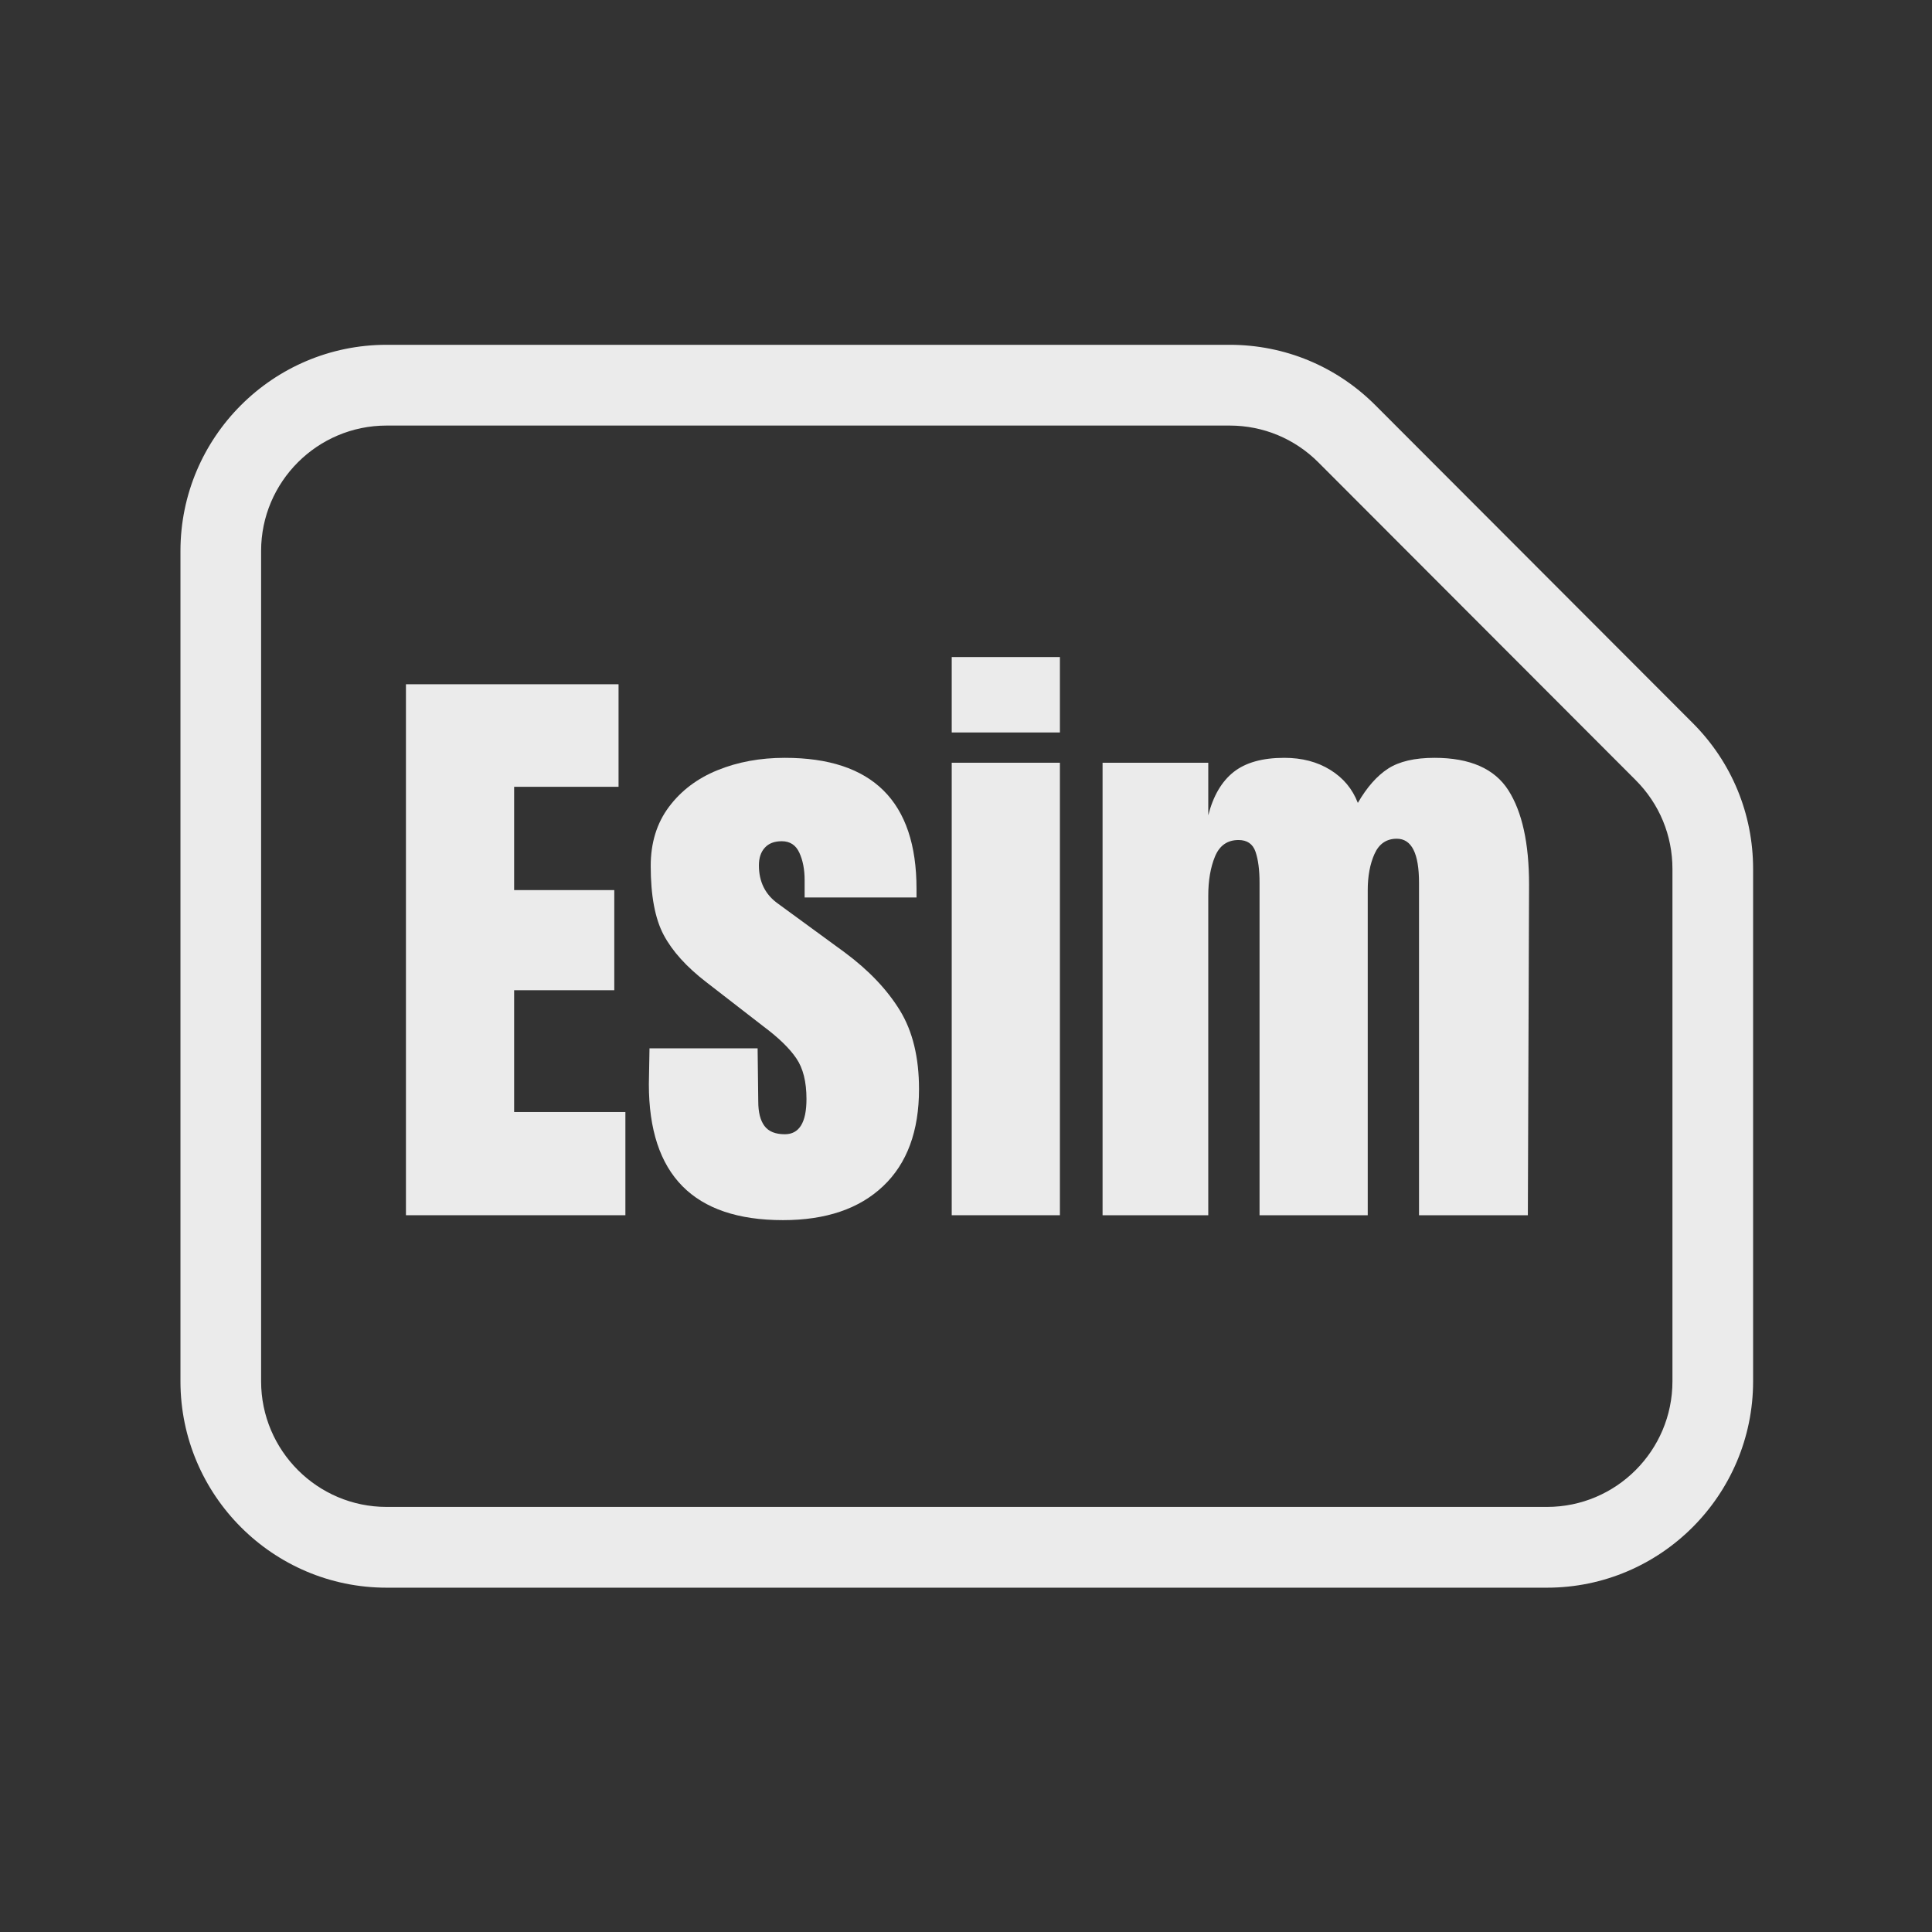 <svg xmlns="http://www.w3.org/2000/svg" xmlns:xlink="http://www.w3.org/1999/xlink" width="500" zoomAndPan="magnify" viewBox="0 0 375 375" height="500" preserveAspectRatio="xMidYMid meet" version="1.0"><rect x="0" y="0" width="375" height="375" fill="#333333" stroke="none"/><defs><g/><clipPath id="025a478350"><path d="M 35.027 66.797 L 340.277 66.797 L 340.277 308.297 L 35.027 308.297 Z M 35.027 66.797 " clip-rule="nonzero"/></clipPath></defs><g clip-path="url(#025a478350)"><path fill="#ebebeb" d="M 324.621 168.664 C 324.621 162.152 322.09 156.031 317.488 151.426 L 255.898 89.75 C 251.301 85.145 245.184 82.605 238.684 82.602 L 75.031 82.602 C 61.605 82.602 50.68 93.52 50.68 106.941 L 50.68 268.121 C 50.688 281.555 61.609 292.492 75.031 292.492 L 300.273 292.492 C 313.699 292.492 324.621 281.555 324.621 268.105 Z M 35.027 268.129 L 35.027 106.941 C 35.027 84.875 52.973 66.926 75.031 66.926 L 238.684 66.926 C 249.371 66.93 259.414 71.098 266.969 78.664 L 328.555 140.34 C 336.113 147.902 340.273 157.961 340.277 168.664 L 340.277 268.105 C 340.277 290.195 322.328 308.168 300.273 308.168 L 75.031 308.168 C 52.984 308.168 35.039 290.207 35.027 268.129 " fill-opacity="1" fill-rule="nonzero"/></g><g fill="#ebebeb" fill-opacity="1"><g transform="translate(74.232, 235.875)"><g><path d="M 4.562 0 L 4.562 -103.062 L 45.828 -103.062 L 45.828 -83.156 L 25.562 -83.156 L 25.562 -63.109 L 45 -63.109 L 45 -43.672 L 25.562 -43.672 L 25.562 -20.031 L 47.156 -20.031 L 47.156 0 Z M 4.562 0 "/></g></g></g><g fill="#ebebeb" fill-opacity="1"><g transform="translate(123.662, 235.875)"><g><path d="M 28.312 0.953 C 10.957 0.953 2.281 -7.844 2.281 -25.438 L 2.406 -32.391 L 23.391 -32.391 L 23.516 -22.078 C 23.516 -19.992 23.914 -18.41 24.719 -17.328 C 25.52 -16.254 26.836 -15.719 28.672 -15.719 C 31.473 -15.719 32.875 -18 32.875 -22.562 C 32.875 -25.914 32.211 -28.551 30.891 -30.469 C 29.578 -32.395 27.477 -34.438 24.594 -36.594 L 13.438 -45.234 C 9.594 -48.191 6.832 -51.25 5.156 -54.406 C 3.477 -57.57 2.641 -62.035 2.641 -67.797 C 2.641 -72.273 3.816 -76.094 6.172 -79.25 C 8.535 -82.406 11.676 -84.781 15.594 -86.375 C 19.52 -87.977 23.879 -88.781 28.672 -88.781 C 45.711 -88.781 54.234 -80.305 54.234 -63.359 L 54.234 -61.672 L 32.516 -61.672 L 32.516 -65.031 C 32.516 -67.113 32.172 -68.895 31.484 -70.375 C 30.805 -71.852 29.672 -72.594 28.078 -72.594 C 26.641 -72.594 25.539 -72.172 24.781 -71.328 C 24.02 -70.492 23.641 -69.352 23.641 -67.906 C 23.641 -64.707 24.879 -62.227 27.359 -60.469 L 40.312 -51 C 44.957 -47.551 48.52 -43.805 51 -39.766 C 53.477 -35.734 54.719 -30.641 54.719 -24.484 C 54.719 -16.316 52.395 -10.035 47.75 -5.641 C 43.113 -1.242 36.633 0.953 28.312 0.953 Z M 28.312 0.953 "/></g></g></g><g fill="#ebebeb" fill-opacity="1"><g transform="translate(180.651, 235.875)"><g><path d="M 4.078 -93.703 L 4.078 -108.344 L 25.078 -108.344 L 25.078 -93.703 Z M 4.078 0 L 4.078 -87.828 L 25.078 -87.828 L 25.078 0 Z M 4.078 0 "/></g></g></g><g fill="#ebebeb" fill-opacity="1"><g transform="translate(209.805, 235.875)"><g><path d="M 4.203 -87.828 L 24.719 -87.828 L 24.719 -77.625 C 25.676 -81.383 27.312 -84.18 29.625 -86.016 C 31.945 -87.859 35.227 -88.781 39.469 -88.781 C 42.914 -88.781 45.895 -88 48.406 -86.438 C 50.926 -84.883 52.707 -82.75 53.75 -80.031 C 55.508 -83.07 57.469 -85.289 59.625 -86.688 C 61.789 -88.082 64.789 -88.781 68.625 -88.781 C 75.508 -88.781 80.289 -86.68 82.969 -82.484 C 85.645 -78.285 86.984 -72.188 86.984 -64.188 L 86.75 0 L 65.625 0 L 65.625 -64.547 C 65.625 -70.234 64.188 -73.078 61.312 -73.078 C 59.312 -73.078 57.867 -72.094 56.984 -70.125 C 56.109 -68.164 55.672 -65.828 55.672 -63.109 L 55.672 0 L 34.672 0 L 34.672 -64.547 C 34.672 -67.023 34.41 -69.023 33.891 -70.547 C 33.367 -72.066 32.27 -72.828 30.594 -72.828 C 28.438 -72.828 26.914 -71.766 26.031 -69.641 C 25.156 -67.523 24.719 -64.988 24.719 -62.031 L 24.719 0 L 4.203 0 Z M 4.203 -87.828 "/></g></g></g></svg>